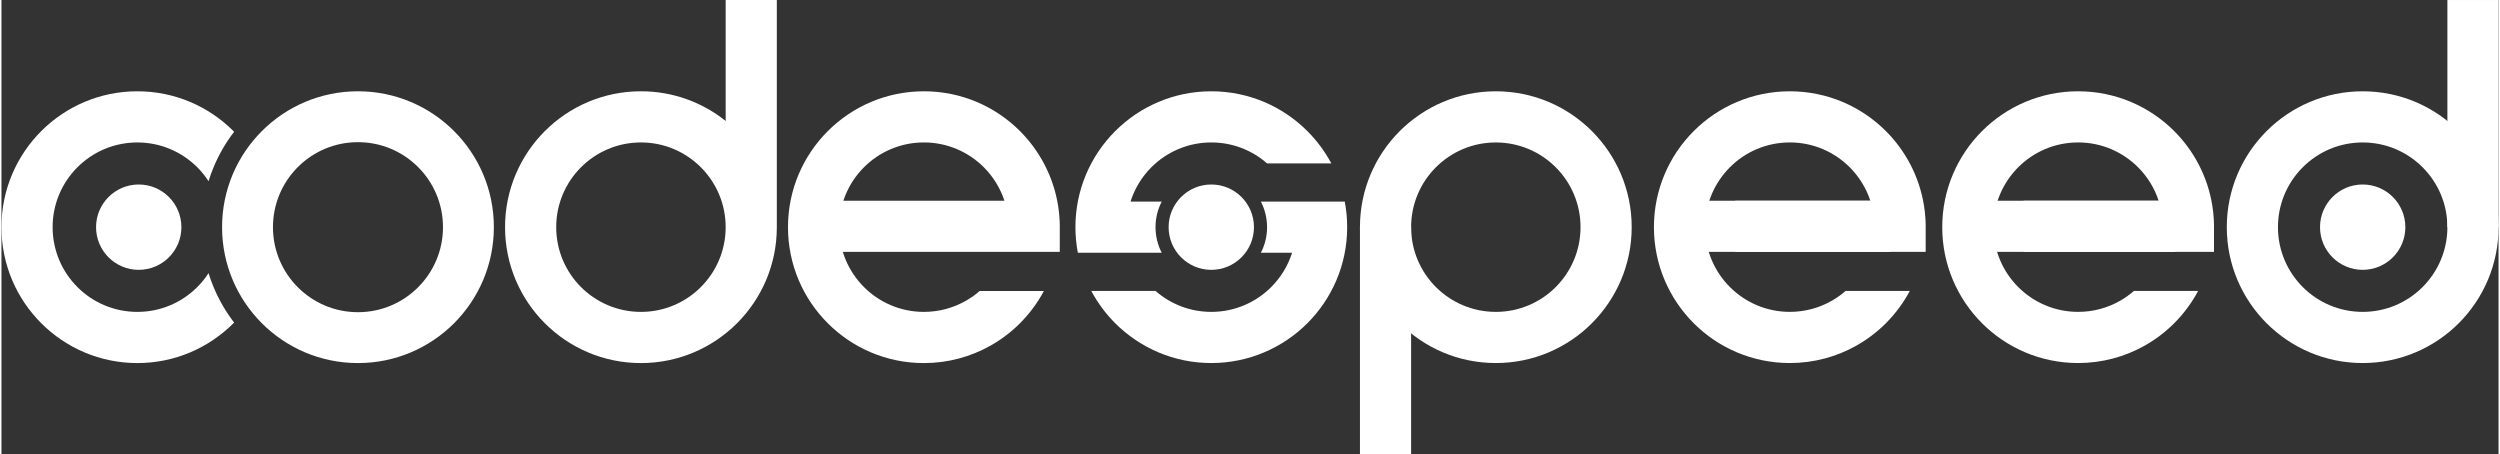 <?xml version="1.0" encoding="UTF-8"?>
<!DOCTYPE svg PUBLIC "-//W3C//DTD SVG 1.1//EN" "http://www.w3.org/Graphics/SVG/1.1/DTD/svg11.dtd">
<!-- Creator: CorelDRAW X6 -->
<svg xmlns="http://www.w3.org/2000/svg" xml:space="preserve" width="952px" height="173px" version="1.1" shape-rendering="geometricPrecision" text-rendering="geometricPrecision" image-rendering="optimizeQuality" fill-rule="evenodd" clip-rule="evenodd"
viewBox="0 0 170698 31056"
 xmlns:xlink="http://www.w3.org/1999/xlink">
 <rect x="0" y="0" width="170698" height="31056" fill="#333333" stroke="none"/>
 <g id="Layer_x0020_1">
  <g id="_1153031648">
   <circle fill="white" cx="82703" cy="15529" r="2917"/>
   <polygon fill="white" points="128921,13722 116083,13722 116083,17219 129098,17219 129098,15462 129093,15182 129077,14887 129044,14511 128984,14062 "/>
   <path fill="white" fill-rule="nonzero" d="M122251 6241c2564,0 4886,1040 6567,2720 1351,1352 2288,3118 2604,5091l2 10 1 10c22,140 41,282 57,424l1 15 2 19c13,116 24,231 31,348l1 9 1 11c6,90 11,181 14,272l1 12c4,115 6,231 6,347l-1 0 0 1690 -13015 0 0 -3497 9232 0c-287,-872 -774,-1654 -1409,-2288 -1048,-1048 -2496,-1697 -4095,-1697 -1600,0 -3048,649 -4095,1697 -1048,1047 -1697,2496 -1697,4095 0,1599 649,3048 1697,4095 1047,1047 2495,1696 4095,1696 1044,0 2024,-276 2870,-760l-1 0 32 -18 16 -9c157,-92 309,-191 456,-297l15 -10 58 -43 15 -10 29 -22 14 -11 14 -10 1 -1 14 -11 29 -23 6 -4 8 -6 56 -45 14 -12 15 -11 6 -5 7 -7 14 -11 28 -23 0 0 14 -12 27 -23 7 -6 7 -6 14 -12 13 -12 14 -12 0 0 547 0 3844 0c-435,816 -988,1560 -1636,2208l0 0 -28 28 -28 28 -23 23 -5 5 -29 27 -28 28 -29 27 -29 27 -29 28 -12 11 -17 16 -29 27 -30 26 -6 7 -23 20 -30 27 -29 26 -1 2 -29 25 -30 26 -25 22 -5 4 -30 26 -30 25 -61 51 -31 26 -29 25 -1 0 -31 26 -31 25 -8 6 -23 18 -31 25 -31 24 -31 25 -32 25 -63 48 -31 24 -22 17 -11 7 -32 23 -31 24 -16 12 -16 12 -32 23 -33 23 -33 23 -32 23 -33 23 -3 2 -30 20 -32 23 -30 20 -3 3 -33 21 -33 22 -34 23 -33 21 -34 22 -67 43 -34 21 -34 21 -34 21 -68 42 -34 20 -32 19 -2 2 -35 20 -35 20 -34 20 -35 20 -34 20c-1344,755 -2895,1186 -4545,1186 -2565,0 -4887,-1040 -6568,-2721 -1680,-1681 -2720,-4003 -2720,-6567 0,-2564 1040,-4887 2720,-6568 1681,-1680 4003,-2720 6568,-2720z"/>
   <path fill="white" fill-rule="nonzero" d="M9290 6241c2564,0 4886,1039 6568,2720l46 47c-568,739 -1044,1558 -1409,2439 -127,307 -241,621 -339,941 -223,-345 -481,-665 -771,-954 -1048,-1048 -2496,-1696 -4095,-1696 -1600,0 -3049,648 -4097,1696 -1047,1048 -1696,2496 -1696,4095 0,1600 649,3048 1696,4096 1048,1048 2497,1696 4097,1696 1599,0 3047,-648 4095,-1696 290,-289 548,-608 771,-954 98,320 212,634 339,941 365,880 841,1699 1409,2438l-46 47c-1682,1682 -4004,2722 -6568,2722 -2565,0 -4888,-1040 -6569,-2722 -1681,-1680 -2721,-4003 -2721,-6568 0,-2564 1040,-4887 2721,-6568 1681,-1681 4004,-2720 6569,-2720z"/>
   <path fill="white" fill-rule="nonzero" d="M43714 6240c2190,0 4203,759 5792,2028l0 -8268 3497 0 0 15529c0,2565 -1040,4888 -2721,6568 -1681,1682 -4004,2722 -6568,2722 -2565,0 -4888,-1040 -6568,-2722 -1682,-1680 -2721,-4003 -2721,-6568 0,-2564 1039,-4887 2721,-6568 1680,-1681 4003,-2721 6568,-2721zm4095 5194c-1047,-1048 -2496,-1697 -4095,-1697 -1600,0 -3048,649 -4096,1697 -1048,1047 -1696,2496 -1696,4095 0,1600 648,3048 1696,4096 1048,1048 2496,1696 4096,1696 1599,0 3048,-648 4095,-1696 1048,-1048 1697,-2496 1697,-4096 0,-1599 -649,-3048 -1697,-4095z"/>
   <path fill="white" fill-rule="nonzero" d="M63057 6240c2564,0 4887,1040 6568,2721 1351,1352 2288,3118 2604,5091l2 11 1 10c22,138 40,277 56,416l3 23 3 31c11,112 21,223 29,336l1 8 0 8c7,91 12,183 15,275l1 13 0 6c4,113 6,226 6,340l-1 0 0 1691 -15967 0 0 -3497 12184 0c-286,-873 -774,-1655 -1409,-2289 -1048,-1048 -2497,-1697 -4096,-1697 -1600,0 -3048,649 -4096,1697 -1047,1047 -1696,2496 -1696,4095 0,1600 649,3048 1696,4096 1048,1048 2496,1696 4096,1696 1044,0 2024,-276 2870,-760l0 0 32 -18 15 -9c157,-92 309,-190 457,-297l14 -10 59 -43 14 -10 29 -22 15 -11 13 -10 1 -1 14 -11 29 -22 6 -5 8 -6 57 -45 14 -12 14 -12 7 -4 7 -6 14 -12 27 -23 0 0 14 -12 28 -23 7 -6 7 -6 13 -12 14 -11 13 -12 1 0 547 0 3844 0c-435,816 -988,1559 -1636,2207l0 0 -28 29 -28 27 -23 23 -6 5 -28 27 -29 28 -28 28 -29 27 -29 27 -12 12 -17 15 -30 27 -29 27 -6 6 -23 21 -30 26 -29 27 -1 1 -29 25 -30 26 -25 22 -5 4 -30 26 -30 26 -61 51 -31 25 -29 25 -1 1 -31 25 -31 25 -8 6 -23 19 -31 25 -31 24 -32 25 -31 24 -63 48 -32 24 -22 17 -10 7 -32 24 -32 24 -15 11 -17 12 -32 23 -33 23 -32 24 -32 22 -33 23 -3 3 -30 20 -33 22 -30 21 -3 1 -33 23 -33 22 -33 22 -34 22 -33 21 -67 44 -34 21 -34 21 -34 21 -68 41 -34 21 -33 19 -1 1 -35 20 -35 20 -35 21 -34 19 -35 20c-1344,755 -2894,1187 -4545,1187 -2565,0 -4887,-1040 -6568,-2722 -1681,-1680 -2721,-4003 -2721,-6568 0,-2564 1040,-4887 2721,-6568 1681,-1681 4003,-2721 6568,-2721z"/>
   <g>
    <path fill="white" fill-rule="nonzero" d="M102153 24817c-2564,0 -4886,-1040 -6568,-2721 -1680,-1681 -2720,-4003 -2720,-6567 0,-2565 1040,-4887 2720,-6568 1682,-1680 4004,-2720 6568,-2720 2565,0 4887,1040 6567,2720 1681,1681 2721,4003 2721,6568 0,2564 -1040,4886 -2721,6567 -1680,1681 -4002,2721 -6567,2721zm-4095 -5193c1048,1048 2496,1696 4095,1696 1600,0 3048,-648 4095,-1696 1048,-1048 1696,-2496 1696,-4095 0,-1599 -648,-3048 -1696,-4095 -1047,-1048 -2495,-1696 -4095,-1696 -1599,0 -3047,648 -4095,1696 -1048,1047 -1696,2496 -1696,4095 0,1599 648,3047 1696,4095z"/>
    <polygon fill="white" points="96362,31056 96362,15529 92865,15529 92865,31056 "/>
   </g>
   <g>
    <path fill="white" fill-rule="nonzero" d="M161410 6241c2565,0 4887,1040 6568,2720 1680,1681 2720,4003 2720,6568 0,2564 -1040,4886 -2720,6567 -1681,1681 -4003,2721 -6568,2721 -2564,0 -4886,-1040 -6567,-2721 -1681,-1681 -2721,-4003 -2721,-6567 0,-2565 1040,-4887 2721,-6568 1681,-1680 4003,-2720 6567,-2720zm4095 5193c-1047,-1048 -2495,-1696 -4095,-1696 -1599,0 -3048,648 -4095,1696 -1047,1047 -1696,2496 -1696,4095 0,1599 649,3048 1696,4095 1047,1048 2496,1696 4095,1696 1600,0 3048,-648 4095,-1696 1048,-1047 1697,-2496 1697,-4095 0,-1599 -649,-3048 -1697,-4095z"/>
    <polygon fill="white" points="167202,1 167202,15529 170698,15529 170698,1 "/>
   </g>
   <polygon fill="white" points="148427,13722 135589,13722 135589,17219 148604,17219 148604,15462 148598,15182 148583,14887 148550,14511 148490,14062 "/>
   <path fill="white" fill-rule="nonzero" d="M141960 6241c2564,0 4886,1040 6567,2720 1351,1352 2289,3118 2604,5091l2 10 1 10c22,140 41,282 57,424l2 15 2 19c12,116 23,231 30,348l1 9 1 11c6,90 11,181 14,272l1 12c4,115 6,231 6,347l-1 0 0 1690 -13015 0 0 -3497 9232 0c-287,-872 -774,-1654 -1409,-2288 -1048,-1048 -2496,-1697 -4095,-1697 -1600,0 -3048,649 -4095,1697 -1048,1047 -1696,2496 -1696,4095 0,1599 648,3048 1696,4095 1047,1047 2495,1696 4095,1696 1044,0 2024,-276 2870,-760l-1 0 32 -18 16 -9c157,-92 309,-191 457,-297l14 -10 58 -43 15 -10 29 -22 14 -11 14 -10 1 -1 14 -11 29 -23 6 -4 8 -6 56 -45 14 -12 15 -11 6 -5 7 -7 14 -11 28 -23 0 0 14 -12 27 -23 7 -6 8 -6 13 -12 14 -12 13 -12 1 0 547 0 3843 0c-435,816 -987,1560 -1636,2208l0 0 -28 28 -28 28 -23 23 -5 5 -29 27 -28 28 -29 27 -29 27 -29 28 -12 11 -17 16 -29 27 -30 26 -6 7 -23 20 -30 27 -29 26 -1 2 -29 25 -30 26 -25 22 -5 4 -30 26 -30 25 -61 51 -30 26 -30 25 -1 0 -31 26 -31 25 -8 6 -22 18 -31 25 -32 24 -31 25 -32 25 -63 48 -31 24 -22 17 -11 7 -31 23 -32 24 -16 12 -16 12 -32 23 -33 23 -33 23 -32 23 -33 23 -3 2 -30 20 -32 23 -30 20 -3 3 -33 21 -33 22 -34 23 -33 21 -33 22 -68 43 -34 21 -34 21 -34 21 -68 42 -34 20 -32 19 -2 2 -35 20 -34 20 -35 20 -34 20 -35 20c-1344,755 -2895,1186 -4545,1186 -2565,0 -4887,-1040 -6568,-2721 -1680,-1681 -2720,-4003 -2720,-6567 0,-2564 1040,-4887 2720,-6568 1681,-1680 4003,-2720 6568,-2720z"/>
   <path fill="white" d="M82703 6241c2565,0 4887,1040 6568,2721 648,648 1200,1391 1636,2207l-4391 0c-1019,-891 -2352,-1432 -3813,-1432 -1599,0 -3047,650 -4095,1696 -648,649 -1144,1451 -1427,2347l2133 0c-270,524 -424,1119 -424,1749 0,630 154,1225 424,1748l-2133 0 -3601 0c-108,-566 -165,-1151 -165,-1748 0,-2564 1040,-4887 2720,-6567 1682,-1681 4004,-2721 6568,-2721zm3389 7539l2134 0 3601 0c108,566 164,1152 164,1749 0,2564 -1039,4886 -2720,6567 -1681,1680 -4003,2721 -6568,2721 -2564,0 -4886,-1041 -6568,-2721 -647,-647 -1200,-1392 -1635,-2208l4391 0c1019,891 2352,1432 3812,1432 1600,0 3048,-649 4095,-1696 650,-649 1145,-1451 1428,-2347l-2134 0c271,-523 424,-1118 424,-1748 0,-630 -153,-1225 -424,-1749z"/>
   <path fill="white" d="M24370 6240c-5130,0 -9289,4159 -9289,9289 0,5131 4159,9290 9289,9290 5131,0 9290,-4159 9290,-9290 0,-5130 -4159,-9289 -9290,-9289zm0 3478c-3209,0 -5811,2602 -5811,5811 0,3210 2602,5812 5811,5812 3210,0 5812,-2602 5812,-5812 0,-3209 -2602,-5811 -5812,-5811z"/>
   <circle fill="white" cx="9383" cy="15529" r="2917"/>
   <circle fill="white" cx="161411" cy="15529" r="2917"/>
  </g>
 </g>
</svg>
